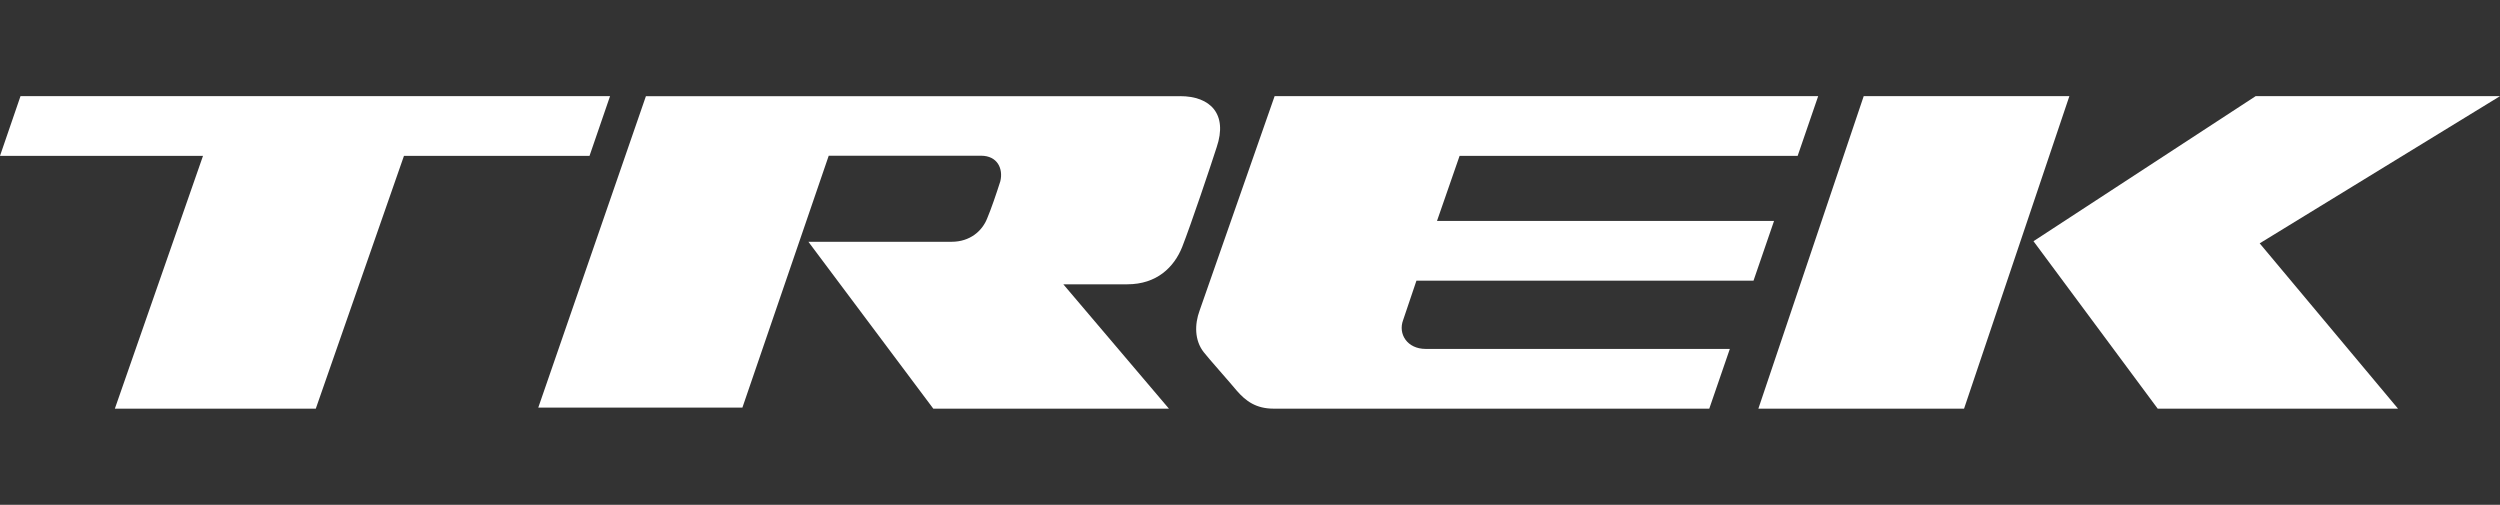 <svg xmlns="http://www.w3.org/2000/svg" fill="none" viewBox="0 0 104 21" height="21" width="104">
<rect x="0" y="0" width="104" height="21" fill="#333333" stroke="none"/>
<path fill="white" d="M0.853 4L0 6.484H8.445L4.778 17H13.137L16.805 6.484H24.524L25.378 4H0.853Z"></path>
<path fill="white" d="M77.53 4L73.148 17H81.705L86.086 4H77.53Z"></path>
<path fill="white" d="M93.835 4L84.593 10.034L89.76 17H99.757L94.003 10.123L104 4H93.835Z"></path>
<path fill="white" d="M58.924 11.676H72.946L73.8 9.191H59.779L60.719 6.485H74.782L75.636 4H53.024L49.904 12.918C49.691 13.495 49.691 14.16 50.074 14.649C50.203 14.827 51.229 15.98 51.443 16.245C51.827 16.689 52.254 17 52.981 17H71.106L71.961 14.515H59.309C58.539 14.515 58.154 13.894 58.369 13.318L58.924 11.676Z"></path>
<path fill="white" d="M49.092 4.001H26.87L22.392 16.956H30.884L34.475 6.478H40.811C41.487 6.478 41.74 7.008 41.614 7.539C41.445 8.069 41.234 8.688 41.066 9.086C40.855 9.617 40.347 10.058 39.586 10.058H33.629L38.825 17H48.627L44.234 11.827H46.895C48.12 11.827 48.839 11.119 49.177 10.279C49.557 9.306 50.359 6.919 50.614 6.123C51.079 4.752 50.36 4 49.093 4"></path>
</svg>
